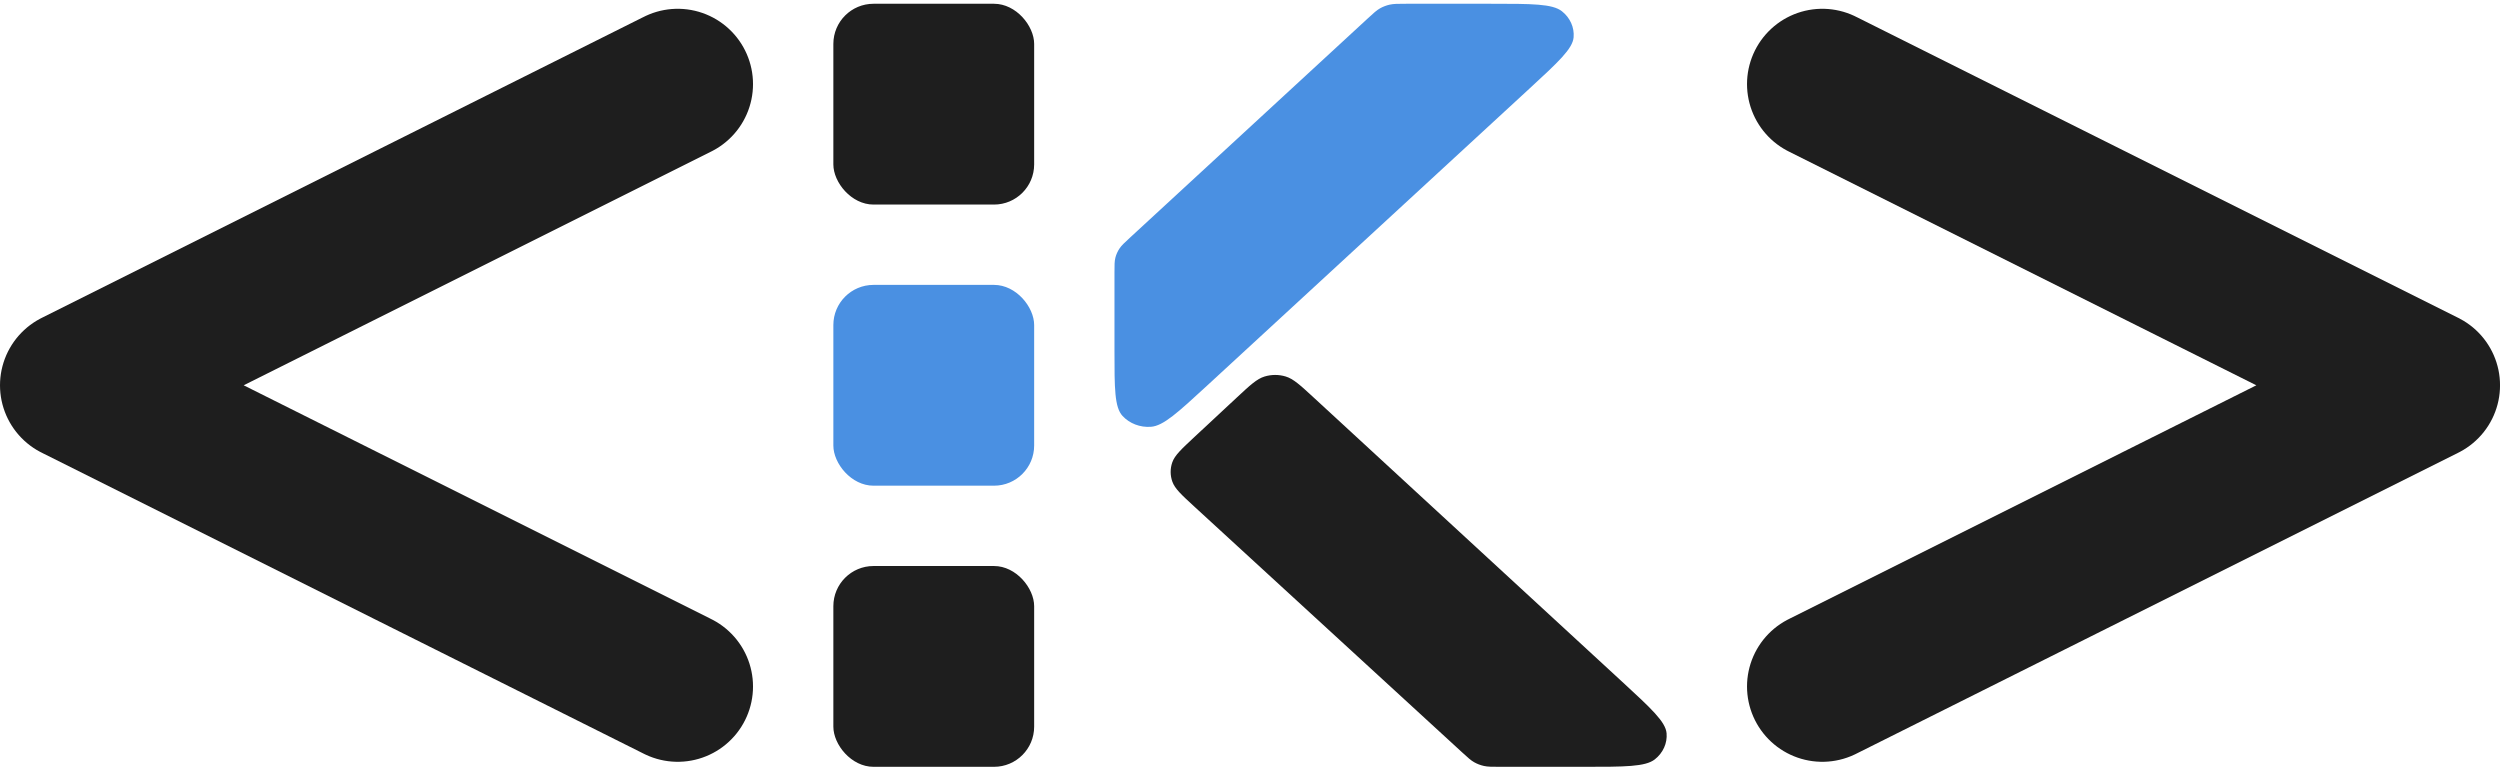 <svg width="249" height="77" viewBox="0 0 249 77" fill="none" xmlns="http://www.w3.org/2000/svg">
  <g clip-path="url(#clip0_25_19)">
    <path d="M67.5 8.375L7.5 38.375L67.5 68.375" stroke="#1E1E1E" stroke-width="15" stroke-linecap="round" stroke-linejoin="round"/>
    <rect x="83.002" y="0.375" width="20" height="20" rx="4" fill="#1E1E1E"/>
    <rect x="83.002" y="28.375" width="20" height="20" rx="4" fill="#4A90E2"/>
    <rect x="83.002" y="56.375" width="20" height="20" rx="4" fill="#1E1E1E"/>
    <path d="M149.42 76.375C148.599 76.375 148.188 76.375 147.802 76.29C147.459 76.214 147.131 76.089 146.831 75.92C146.491 75.729 146.201 75.462 145.619 74.928L119.014 50.51C117.682 49.288 117.016 48.677 116.765 47.971C116.544 47.349 116.541 46.68 116.757 46.057C117.003 45.35 117.665 44.734 118.987 43.503L123.185 39.595C124.518 38.354 125.184 37.734 125.954 37.5C126.632 37.295 127.363 37.293 128.042 37.495C128.814 37.725 129.484 38.342 130.823 39.576L161.567 67.902C164.452 70.56 165.894 71.889 165.991 73.03C166.076 74.019 165.641 74.987 164.821 75.632C163.877 76.375 161.837 76.375 157.758 76.375H149.42Z" fill="#1E1E1E"/>
    <path d="M111.002 27.149C111.002 26.391 111.002 26.012 111.095 25.655C111.177 25.338 111.313 25.036 111.497 24.759C111.705 24.445 111.996 24.177 112.578 23.641L136.235 1.83C136.818 1.293 137.109 1.024 137.449 0.832C137.75 0.662 138.079 0.537 138.422 0.461C138.81 0.375 139.222 0.375 140.046 0.375H148.499C152.578 0.375 154.618 0.375 155.563 1.118C156.382 1.763 156.817 2.731 156.732 3.72C156.635 4.861 155.193 6.19 152.308 8.848L120.198 38.433C117.313 41.09 115.871 42.419 114.633 42.509C113.558 42.587 112.508 42.186 111.808 41.431C111.002 40.561 111.002 38.682 111.002 34.923V27.149Z" fill="#4A90E2"/>
    <path d="M181.503 8.375L241.503 38.375L181.503 68.375" stroke="#1E1E1E" stroke-width="15" stroke-linecap="round" stroke-linejoin="round"/>
  </g>
  <defs>
    <clipPath id="clip0_25_19">
      <rect width="249.003" height="76" fill="white" transform="translate(0 0.375)"/>
    </clipPath>
  </defs>
</svg>
